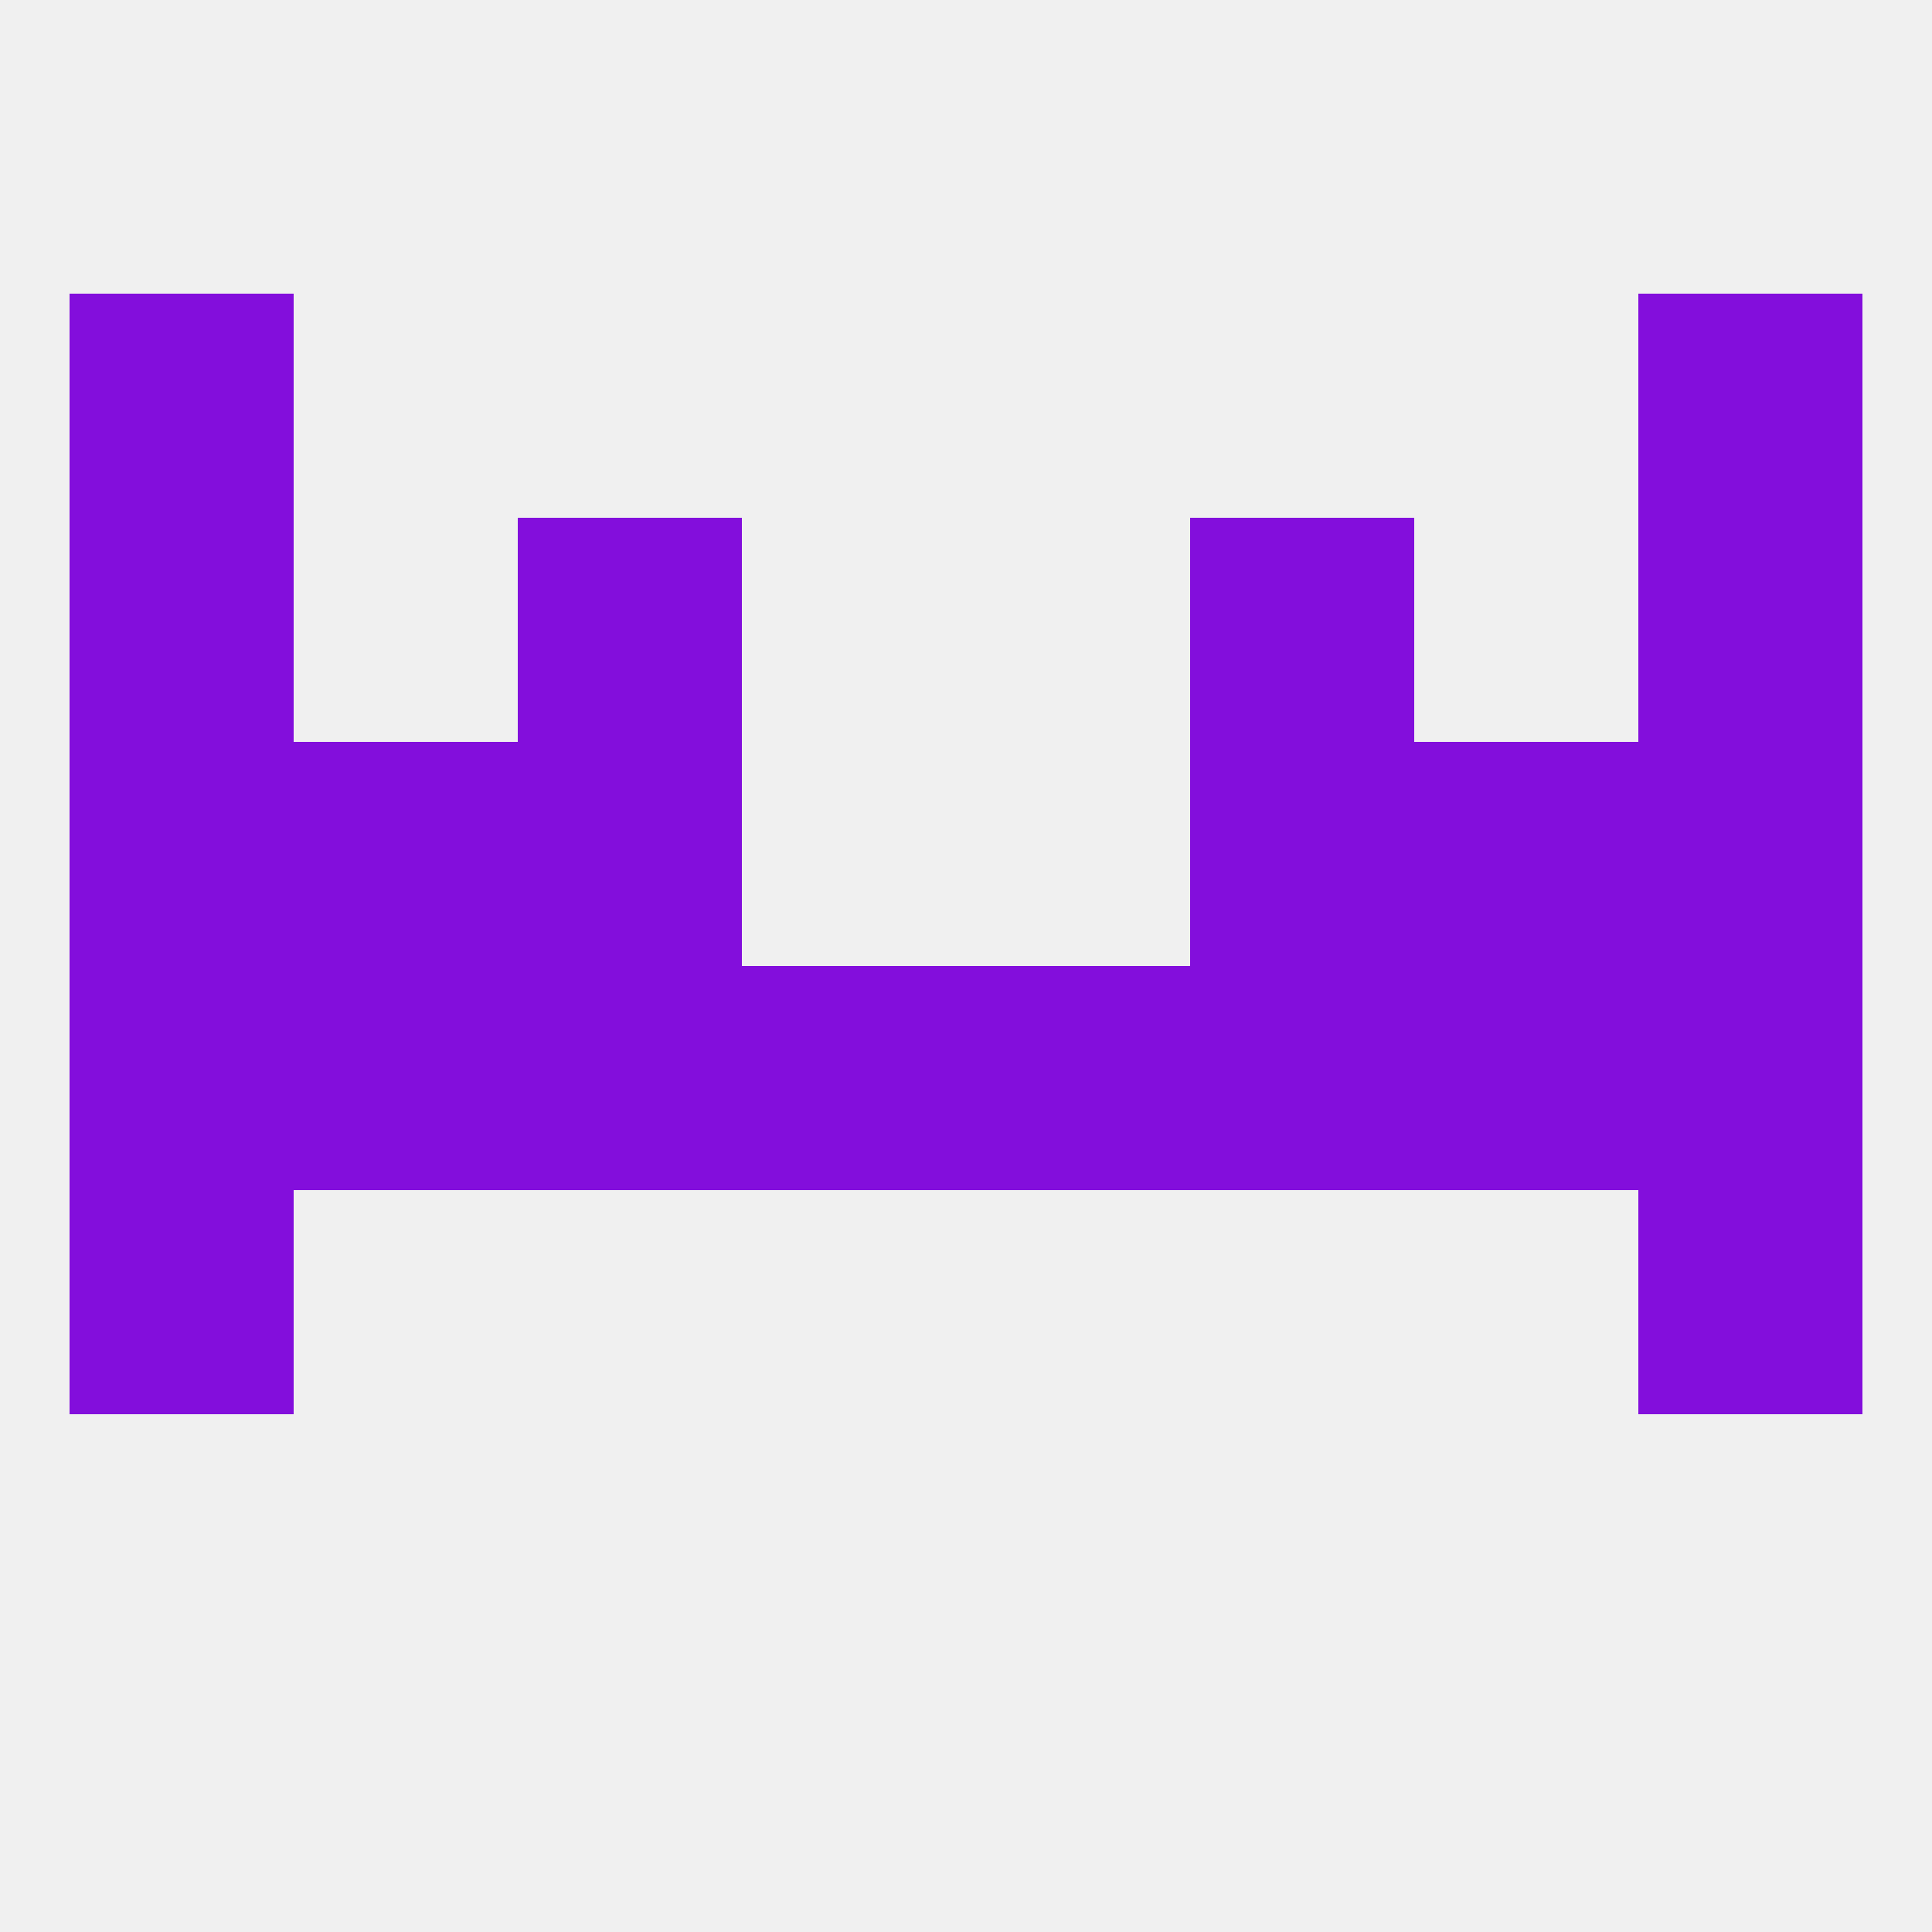 
<!--   <?xml version="1.0"?> -->
<svg version="1.1" baseprofile="full" xmlns="http://www.w3.org/2000/svg" xmlns:xlink="http://www.w3.org/1999/xlink" xmlns:ev="http://www.w3.org/2001/xml-events" width="250" height="250" viewBox="0 0 250 250" >
	<rect width="100%" height="100%" fill="rgba(240,240,240,255)"/>

	<rect x="67" y="96" width="29" height="29" fill="rgba(131,14,220,255)"/>
	<rect x="154" y="96" width="29" height="29" fill="rgba(131,14,220,255)"/>
	<rect x="38" y="96" width="29" height="29" fill="rgba(131,14,220,255)"/>
	<rect x="183" y="96" width="29" height="29" fill="rgba(131,14,220,255)"/>
	<rect x="9" y="96" width="29" height="29" fill="rgba(131,14,220,255)"/>
	<rect x="212" y="96" width="29" height="29" fill="rgba(131,14,220,255)"/>
	<rect x="9" y="67" width="29" height="29" fill="rgba(131,14,220,255)"/>
	<rect x="212" y="67" width="29" height="29" fill="rgba(131,14,220,255)"/>
	<rect x="67" y="67" width="29" height="29" fill="rgba(131,14,220,255)"/>
	<rect x="154" y="67" width="29" height="29" fill="rgba(131,14,220,255)"/>
	<rect x="9" y="38" width="29" height="29" fill="rgba(131,14,220,255)"/>
	<rect x="212" y="38" width="29" height="29" fill="rgba(131,14,220,255)"/>
	<rect x="9" y="125" width="29" height="29" fill="rgba(131,14,220,255)"/>
	<rect x="38" y="125" width="29" height="29" fill="rgba(131,14,220,255)"/>
	<rect x="96" y="125" width="29" height="29" fill="rgba(131,14,220,255)"/>
	<rect x="125" y="125" width="29" height="29" fill="rgba(131,14,220,255)"/>
	<rect x="67" y="125" width="29" height="29" fill="rgba(131,14,220,255)"/>
	<rect x="154" y="125" width="29" height="29" fill="rgba(131,14,220,255)"/>
	<rect x="212" y="125" width="29" height="29" fill="rgba(131,14,220,255)"/>
	<rect x="183" y="125" width="29" height="29" fill="rgba(131,14,220,255)"/>
	<rect x="212" y="154" width="29" height="29" fill="rgba(131,14,220,255)"/>
	<rect x="9" y="154" width="29" height="29" fill="rgba(131,14,220,255)"/>
</svg>